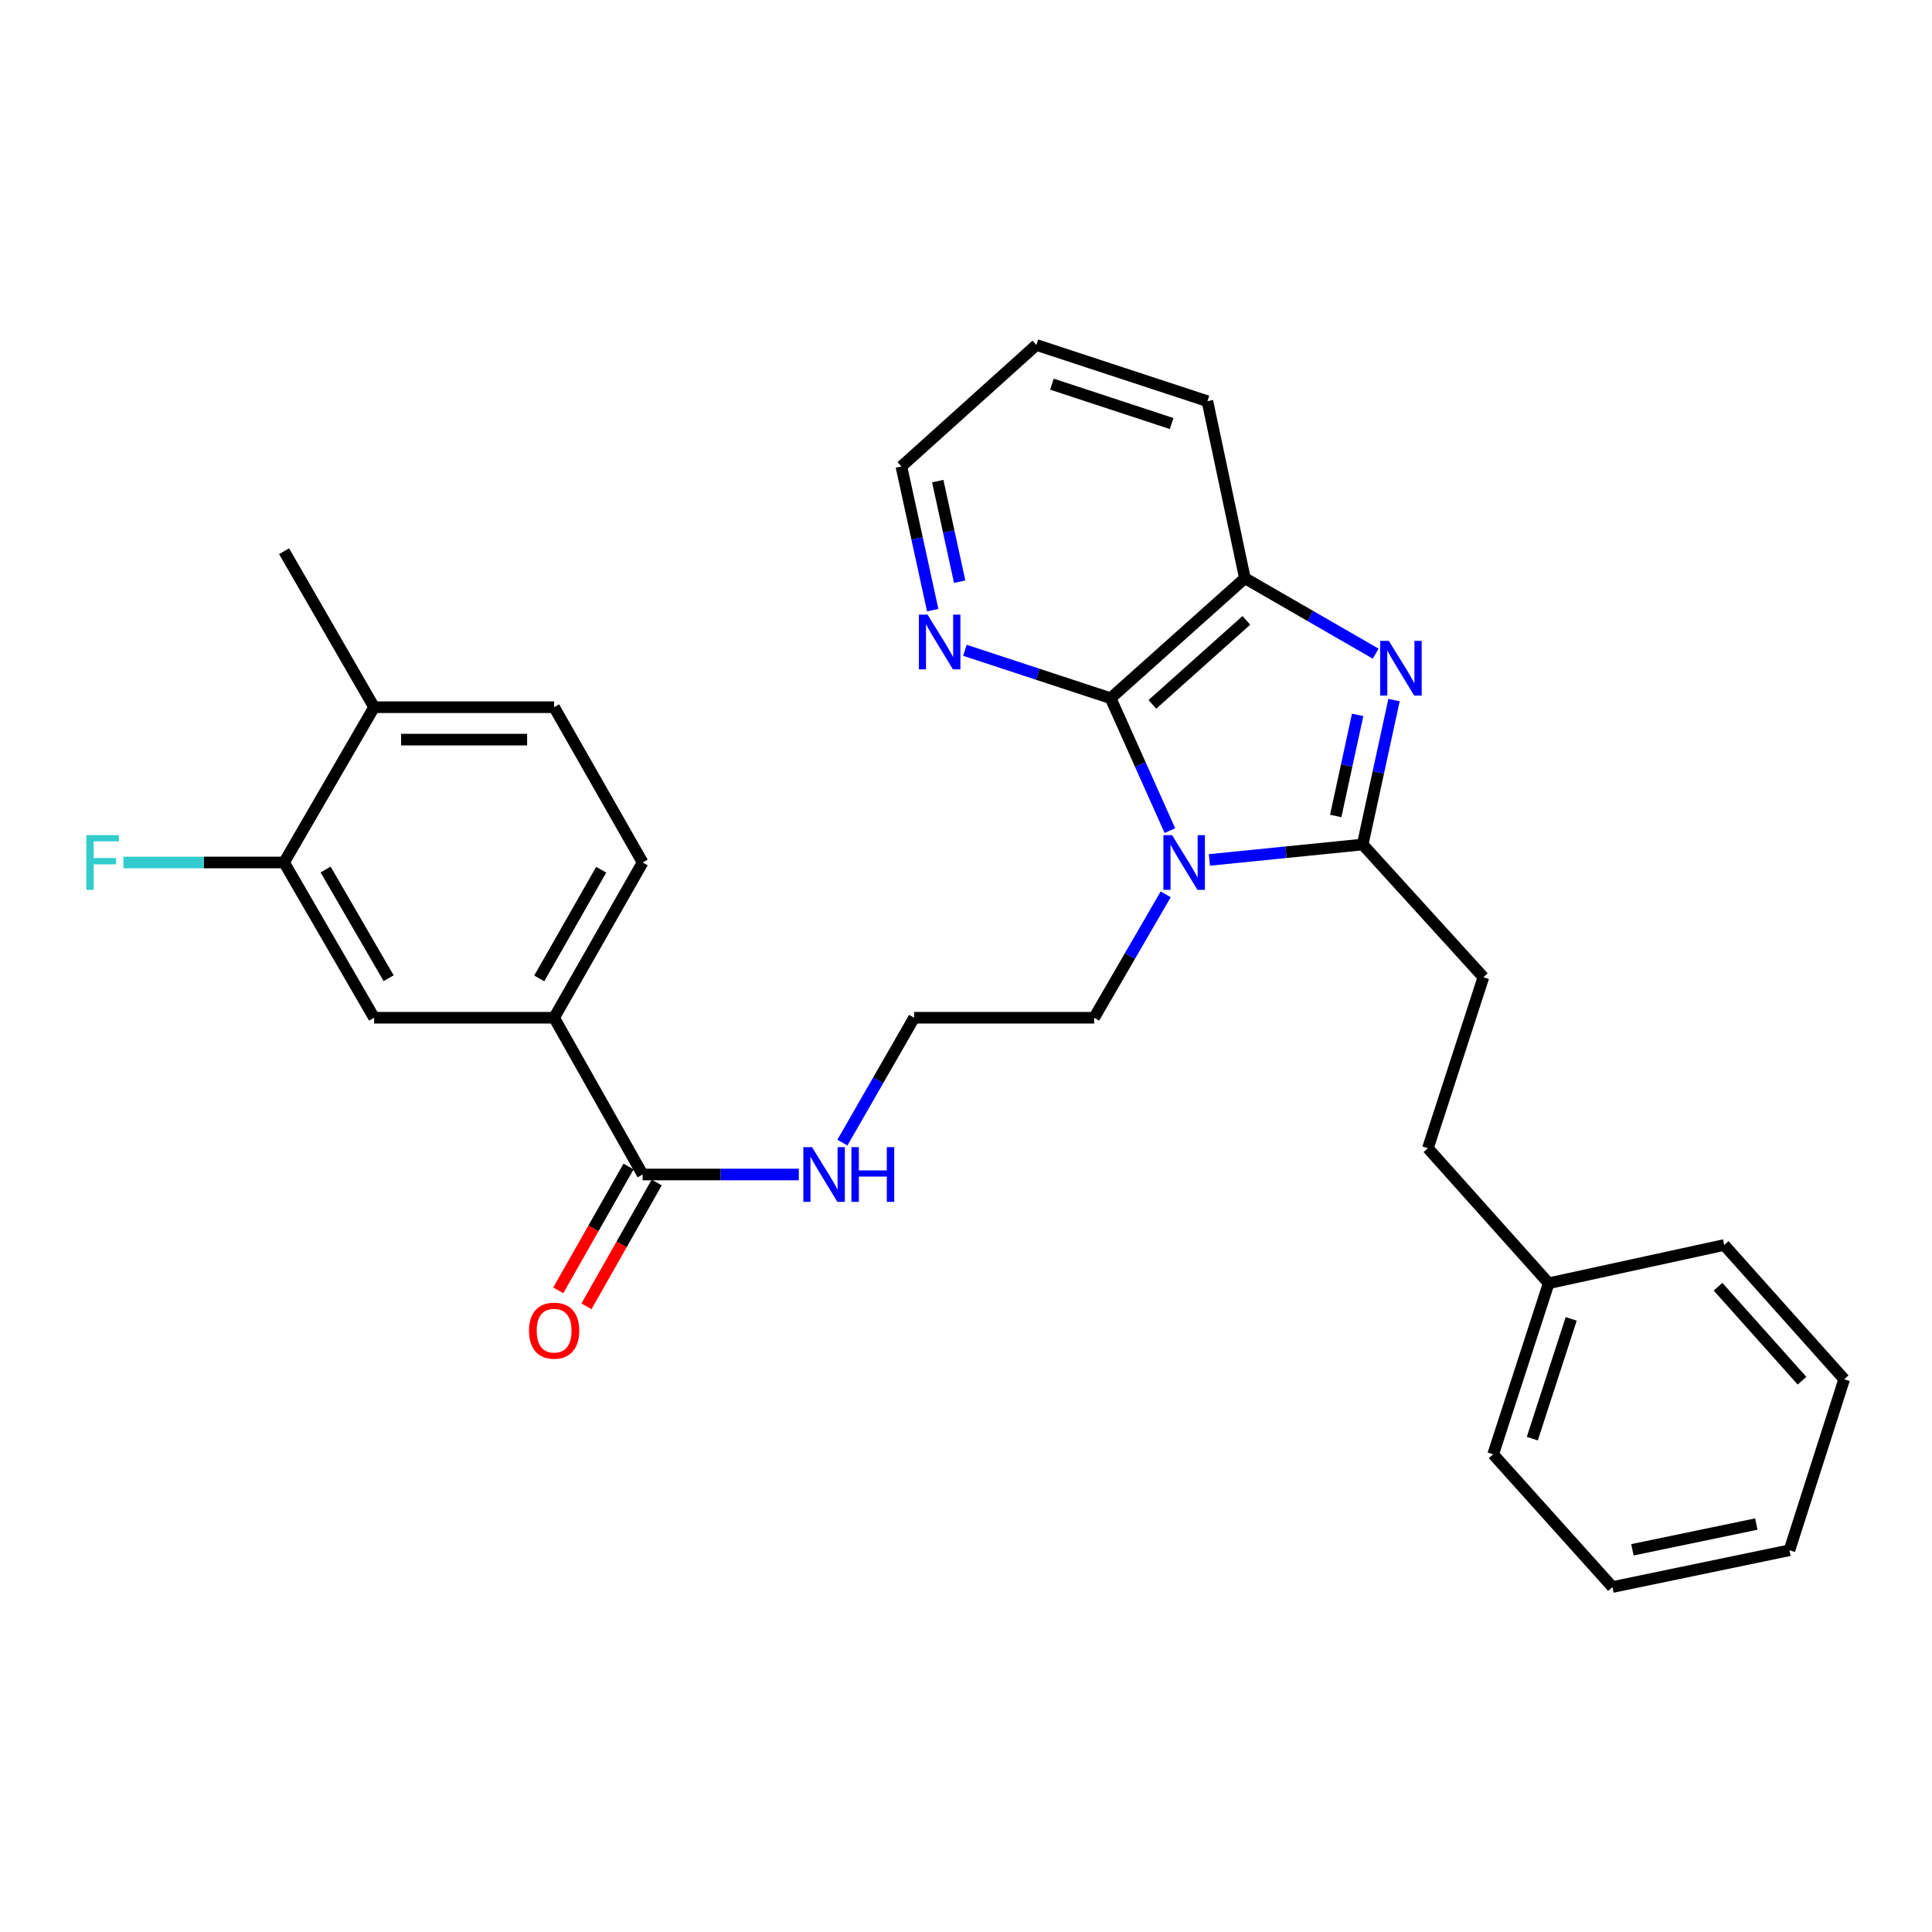 <?xml version='1.0' encoding='iso-8859-1'?>
<svg version='1.1' baseProfile='full'
              xmlns='http://www.w3.org/2000/svg'
                      xmlns:rdkit='http://www.rdkit.org/xml'
                      xmlns:xlink='http://www.w3.org/1999/xlink'
                  xml:space='preserve'
width='1000px' height='1000px' viewBox='0 0 1000 1000'>
<!-- END OF HEADER -->
<rect style='opacity:1.0;fill:#FFFFFF;stroke:none' width='1000' height='1000' x='0' y='0'> </rect>
<path class='bond-0' d='M 625.979,445.103 L 665.65,441.108' style='fill:none;fill-rule:evenodd;stroke:#0000FF;stroke-width:6px;stroke-linecap:butt;stroke-linejoin:miter;stroke-opacity:1' />
<path class='bond-0' d='M 665.65,441.108 L 705.321,437.112' style='fill:none;fill-rule:evenodd;stroke:#000000;stroke-width:6px;stroke-linecap:butt;stroke-linejoin:miter;stroke-opacity:1' />
<path class='bond-2' d='M 605.538,429.93 L 590.203,395.662' style='fill:none;fill-rule:evenodd;stroke:#0000FF;stroke-width:6px;stroke-linecap:butt;stroke-linejoin:miter;stroke-opacity:1' />
<path class='bond-2' d='M 590.203,395.662 L 574.868,361.394' style='fill:none;fill-rule:evenodd;stroke:#000000;stroke-width:6px;stroke-linecap:butt;stroke-linejoin:miter;stroke-opacity:1' />
<path class='bond-15' d='M 603.363,462.901 L 584.848,494.844' style='fill:none;fill-rule:evenodd;stroke:#0000FF;stroke-width:6px;stroke-linecap:butt;stroke-linejoin:miter;stroke-opacity:1' />
<path class='bond-15' d='M 584.848,494.844 L 566.333,526.786' style='fill:none;fill-rule:evenodd;stroke:#000000;stroke-width:6px;stroke-linecap:butt;stroke-linejoin:miter;stroke-opacity:1' />
<path class='bond-1' d='M 705.321,437.112 L 713.431,399.739' style='fill:none;fill-rule:evenodd;stroke:#000000;stroke-width:6px;stroke-linecap:butt;stroke-linejoin:miter;stroke-opacity:1' />
<path class='bond-1' d='M 713.431,399.739 L 721.54,362.366' style='fill:none;fill-rule:evenodd;stroke:#0000FF;stroke-width:6px;stroke-linecap:butt;stroke-linejoin:miter;stroke-opacity:1' />
<path class='bond-1' d='M 691.365,422.344 L 697.042,396.183' style='fill:none;fill-rule:evenodd;stroke:#000000;stroke-width:6px;stroke-linecap:butt;stroke-linejoin:miter;stroke-opacity:1' />
<path class='bond-1' d='M 697.042,396.183 L 702.719,370.022' style='fill:none;fill-rule:evenodd;stroke:#0000FF;stroke-width:6px;stroke-linecap:butt;stroke-linejoin:miter;stroke-opacity:1' />
<path class='bond-9' d='M 705.321,437.112 L 767.809,505.814' style='fill:none;fill-rule:evenodd;stroke:#000000;stroke-width:6px;stroke-linecap:butt;stroke-linejoin:miter;stroke-opacity:1' />
<path class='bond-29' d='M 712.048,338.333 L 678.2,318.811' style='fill:none;fill-rule:evenodd;stroke:#0000FF;stroke-width:6px;stroke-linecap:butt;stroke-linejoin:miter;stroke-opacity:1' />
<path class='bond-29' d='M 678.2,318.811 L 644.352,299.288' style='fill:none;fill-rule:evenodd;stroke:#000000;stroke-width:6px;stroke-linecap:butt;stroke-linejoin:miter;stroke-opacity:1' />
<path class='bond-3' d='M 574.868,361.394 L 644.352,299.288' style='fill:none;fill-rule:evenodd;stroke:#000000;stroke-width:6px;stroke-linecap:butt;stroke-linejoin:miter;stroke-opacity:1' />
<path class='bond-3' d='M 596.466,364.582 L 645.105,321.108' style='fill:none;fill-rule:evenodd;stroke:#000000;stroke-width:6px;stroke-linecap:butt;stroke-linejoin:miter;stroke-opacity:1' />
<path class='bond-6' d='M 574.868,361.394 L 537.147,348.99' style='fill:none;fill-rule:evenodd;stroke:#000000;stroke-width:6px;stroke-linecap:butt;stroke-linejoin:miter;stroke-opacity:1' />
<path class='bond-6' d='M 537.147,348.99 L 499.427,336.586' style='fill:none;fill-rule:evenodd;stroke:#0000FF;stroke-width:6px;stroke-linecap:butt;stroke-linejoin:miter;stroke-opacity:1' />
<path class='bond-20' d='M 644.352,299.288 L 624.955,207.658' style='fill:none;fill-rule:evenodd;stroke:#000000;stroke-width:6px;stroke-linecap:butt;stroke-linejoin:miter;stroke-opacity:1' />
<path class='bond-4' d='M 332.622,607.916 L 373.043,607.916' style='fill:none;fill-rule:evenodd;stroke:#000000;stroke-width:6px;stroke-linecap:butt;stroke-linejoin:miter;stroke-opacity:1' />
<path class='bond-4' d='M 373.043,607.916 L 413.465,607.916' style='fill:none;fill-rule:evenodd;stroke:#0000FF;stroke-width:6px;stroke-linecap:butt;stroke-linejoin:miter;stroke-opacity:1' />
<path class='bond-5' d='M 332.622,607.916 L 286.811,526.786' style='fill:none;fill-rule:evenodd;stroke:#000000;stroke-width:6px;stroke-linecap:butt;stroke-linejoin:miter;stroke-opacity:1' />
<path class='bond-11' d='M 325.328,603.779 L 307.144,635.833' style='fill:none;fill-rule:evenodd;stroke:#000000;stroke-width:6px;stroke-linecap:butt;stroke-linejoin:miter;stroke-opacity:1' />
<path class='bond-11' d='M 307.144,635.833 L 288.959,667.886' style='fill:none;fill-rule:evenodd;stroke:#FF0000;stroke-width:6px;stroke-linecap:butt;stroke-linejoin:miter;stroke-opacity:1' />
<path class='bond-11' d='M 339.915,612.054 L 321.73,644.108' style='fill:none;fill-rule:evenodd;stroke:#000000;stroke-width:6px;stroke-linecap:butt;stroke-linejoin:miter;stroke-opacity:1' />
<path class='bond-11' d='M 321.73,644.108 L 303.545,676.162' style='fill:none;fill-rule:evenodd;stroke:#FF0000;stroke-width:6px;stroke-linecap:butt;stroke-linejoin:miter;stroke-opacity:1' />
<path class='bond-8' d='M 286.811,526.786 L 193.634,526.786' style='fill:none;fill-rule:evenodd;stroke:#000000;stroke-width:6px;stroke-linecap:butt;stroke-linejoin:miter;stroke-opacity:1' />
<path class='bond-12' d='M 286.811,526.786 L 332.622,446.419' style='fill:none;fill-rule:evenodd;stroke:#000000;stroke-width:6px;stroke-linecap:butt;stroke-linejoin:miter;stroke-opacity:1' />
<path class='bond-12' d='M 279.113,506.426 L 311.181,450.169' style='fill:none;fill-rule:evenodd;stroke:#000000;stroke-width:6px;stroke-linecap:butt;stroke-linejoin:miter;stroke-opacity:1' />
<path class='bond-21' d='M 482.766,315.804 L 474.663,278.622' style='fill:none;fill-rule:evenodd;stroke:#0000FF;stroke-width:6px;stroke-linecap:butt;stroke-linejoin:miter;stroke-opacity:1' />
<path class='bond-21' d='M 474.663,278.622 L 466.56,241.44' style='fill:none;fill-rule:evenodd;stroke:#000000;stroke-width:6px;stroke-linecap:butt;stroke-linejoin:miter;stroke-opacity:1' />
<path class='bond-21' d='M 496.72,301.079 L 491.048,275.051' style='fill:none;fill-rule:evenodd;stroke:#0000FF;stroke-width:6px;stroke-linecap:butt;stroke-linejoin:miter;stroke-opacity:1' />
<path class='bond-21' d='M 491.048,275.051 L 485.376,249.024' style='fill:none;fill-rule:evenodd;stroke:#000000;stroke-width:6px;stroke-linecap:butt;stroke-linejoin:miter;stroke-opacity:1' />
<path class='bond-7' d='M 147.04,446.419 L 193.634,526.786' style='fill:none;fill-rule:evenodd;stroke:#000000;stroke-width:6px;stroke-linecap:butt;stroke-linejoin:miter;stroke-opacity:1' />
<path class='bond-7' d='M 168.538,450.063 L 201.153,506.319' style='fill:none;fill-rule:evenodd;stroke:#000000;stroke-width:6px;stroke-linecap:butt;stroke-linejoin:miter;stroke-opacity:1' />
<path class='bond-16' d='M 147.04,446.419 L 105.459,446.419' style='fill:none;fill-rule:evenodd;stroke:#000000;stroke-width:6px;stroke-linecap:butt;stroke-linejoin:miter;stroke-opacity:1' />
<path class='bond-16' d='M 105.459,446.419 L 63.877,446.419' style='fill:none;fill-rule:evenodd;stroke:#33CCCC;stroke-width:6px;stroke-linecap:butt;stroke-linejoin:miter;stroke-opacity:1' />
<path class='bond-32' d='M 147.04,446.419 L 193.634,366.052' style='fill:none;fill-rule:evenodd;stroke:#000000;stroke-width:6px;stroke-linecap:butt;stroke-linejoin:miter;stroke-opacity:1' />
<path class='bond-17' d='M 767.809,505.814 L 739.085,594.323' style='fill:none;fill-rule:evenodd;stroke:#000000;stroke-width:6px;stroke-linecap:butt;stroke-linejoin:miter;stroke-opacity:1' />
<path class='bond-10' d='M 193.634,366.052 L 286.811,366.052' style='fill:none;fill-rule:evenodd;stroke:#000000;stroke-width:6px;stroke-linecap:butt;stroke-linejoin:miter;stroke-opacity:1' />
<path class='bond-10' d='M 207.61,382.823 L 272.834,382.823' style='fill:none;fill-rule:evenodd;stroke:#000000;stroke-width:6px;stroke-linecap:butt;stroke-linejoin:miter;stroke-opacity:1' />
<path class='bond-22' d='M 193.634,366.052 L 147.04,285.304' style='fill:none;fill-rule:evenodd;stroke:#000000;stroke-width:6px;stroke-linecap:butt;stroke-linejoin:miter;stroke-opacity:1' />
<path class='bond-14' d='M 332.622,446.419 L 286.811,366.052' style='fill:none;fill-rule:evenodd;stroke:#000000;stroke-width:6px;stroke-linecap:butt;stroke-linejoin:miter;stroke-opacity:1' />
<path class='bond-13' d='M 436.029,591.417 L 454.588,559.102' style='fill:none;fill-rule:evenodd;stroke:#0000FF;stroke-width:6px;stroke-linecap:butt;stroke-linejoin:miter;stroke-opacity:1' />
<path class='bond-13' d='M 454.588,559.102 L 473.147,526.786' style='fill:none;fill-rule:evenodd;stroke:#000000;stroke-width:6px;stroke-linecap:butt;stroke-linejoin:miter;stroke-opacity:1' />
<path class='bond-18' d='M 566.333,526.786 L 473.147,526.786' style='fill:none;fill-rule:evenodd;stroke:#000000;stroke-width:6px;stroke-linecap:butt;stroke-linejoin:miter;stroke-opacity:1' />
<path class='bond-19' d='M 739.085,594.323 L 801.601,664.199' style='fill:none;fill-rule:evenodd;stroke:#000000;stroke-width:6px;stroke-linecap:butt;stroke-linejoin:miter;stroke-opacity:1' />
<path class='bond-23' d='M 801.601,664.199 L 772.859,752.737' style='fill:none;fill-rule:evenodd;stroke:#000000;stroke-width:6px;stroke-linecap:butt;stroke-linejoin:miter;stroke-opacity:1' />
<path class='bond-23' d='M 813.24,682.658 L 793.121,744.634' style='fill:none;fill-rule:evenodd;stroke:#000000;stroke-width:6px;stroke-linecap:butt;stroke-linejoin:miter;stroke-opacity:1' />
<path class='bond-24' d='M 801.601,664.199 L 892.44,644.41' style='fill:none;fill-rule:evenodd;stroke:#000000;stroke-width:6px;stroke-linecap:butt;stroke-linejoin:miter;stroke-opacity:1' />
<path class='bond-30' d='M 624.955,207.658 L 536.436,178.552' style='fill:none;fill-rule:evenodd;stroke:#000000;stroke-width:6px;stroke-linecap:butt;stroke-linejoin:miter;stroke-opacity:1' />
<path class='bond-30' d='M 606.439,219.223 L 544.475,198.849' style='fill:none;fill-rule:evenodd;stroke:#000000;stroke-width:6px;stroke-linecap:butt;stroke-linejoin:miter;stroke-opacity:1' />
<path class='bond-25' d='M 466.56,241.44 L 536.436,178.552' style='fill:none;fill-rule:evenodd;stroke:#000000;stroke-width:6px;stroke-linecap:butt;stroke-linejoin:miter;stroke-opacity:1' />
<path class='bond-27' d='M 772.859,752.737 L 834.601,821.448' style='fill:none;fill-rule:evenodd;stroke:#000000;stroke-width:6px;stroke-linecap:butt;stroke-linejoin:miter;stroke-opacity:1' />
<path class='bond-26' d='M 892.44,644.41 L 954.545,713.904' style='fill:none;fill-rule:evenodd;stroke:#000000;stroke-width:6px;stroke-linecap:butt;stroke-linejoin:miter;stroke-opacity:1' />
<path class='bond-26' d='M 889.251,666.009 L 932.725,714.655' style='fill:none;fill-rule:evenodd;stroke:#000000;stroke-width:6px;stroke-linecap:butt;stroke-linejoin:miter;stroke-opacity:1' />
<path class='bond-28' d='M 954.545,713.904 L 926.222,802.414' style='fill:none;fill-rule:evenodd;stroke:#000000;stroke-width:6px;stroke-linecap:butt;stroke-linejoin:miter;stroke-opacity:1' />
<path class='bond-31' d='M 834.601,821.448 L 926.222,802.414' style='fill:none;fill-rule:evenodd;stroke:#000000;stroke-width:6px;stroke-linecap:butt;stroke-linejoin:miter;stroke-opacity:1' />
<path class='bond-31' d='M 844.933,802.173 L 909.068,788.849' style='fill:none;fill-rule:evenodd;stroke:#000000;stroke-width:6px;stroke-linecap:butt;stroke-linejoin:miter;stroke-opacity:1' />
<path  class='atom-0' d='M 606.657 432.259
L 615.937 447.259
Q 616.857 448.739, 618.337 451.419
Q 619.817 454.099, 619.897 454.259
L 619.897 432.259
L 623.657 432.259
L 623.657 460.579
L 619.777 460.579
L 609.817 444.179
Q 608.657 442.259, 607.417 440.059
Q 606.217 437.859, 605.857 437.179
L 605.857 460.579
L 602.177 460.579
L 602.177 432.259
L 606.657 432.259
' fill='#0000FF'/>
<path  class='atom-2' d='M 718.859 331.712
L 728.139 346.712
Q 729.059 348.192, 730.539 350.872
Q 732.019 353.552, 732.099 353.712
L 732.099 331.712
L 735.859 331.712
L 735.859 360.032
L 731.979 360.032
L 722.019 343.632
Q 720.859 341.712, 719.619 339.512
Q 718.419 337.312, 718.059 336.632
L 718.059 360.032
L 714.379 360.032
L 714.379 331.712
L 718.859 331.712
' fill='#0000FF'/>
<path  class='atom-7' d='M 480.098 318.128
L 489.378 333.128
Q 490.298 334.608, 491.778 337.288
Q 493.258 339.968, 493.338 340.128
L 493.338 318.128
L 497.098 318.128
L 497.098 346.448
L 493.218 346.448
L 483.258 330.048
Q 482.098 328.128, 480.858 325.928
Q 479.658 323.728, 479.298 323.048
L 479.298 346.448
L 475.618 346.448
L 475.618 318.128
L 480.098 318.128
' fill='#0000FF'/>
<path  class='atom-12' d='M 273.811 688.745
Q 273.811 681.945, 277.171 678.145
Q 280.531 674.345, 286.811 674.345
Q 293.091 674.345, 296.451 678.145
Q 299.811 681.945, 299.811 688.745
Q 299.811 695.625, 296.411 699.545
Q 293.011 703.425, 286.811 703.425
Q 280.571 703.425, 277.171 699.545
Q 273.811 695.665, 273.811 688.745
M 286.811 700.225
Q 291.131 700.225, 293.451 697.345
Q 295.811 694.425, 295.811 688.745
Q 295.811 683.185, 293.451 680.385
Q 291.131 677.545, 286.811 677.545
Q 282.491 677.545, 280.131 680.345
Q 277.811 683.145, 277.811 688.745
Q 277.811 694.465, 280.131 697.345
Q 282.491 700.225, 286.811 700.225
' fill='#FF0000'/>
<path  class='atom-14' d='M 420.294 593.756
L 429.574 608.756
Q 430.494 610.236, 431.974 612.916
Q 433.454 615.596, 433.534 615.756
L 433.534 593.756
L 437.294 593.756
L 437.294 622.076
L 433.414 622.076
L 423.454 605.676
Q 422.294 603.756, 421.054 601.556
Q 419.854 599.356, 419.494 598.676
L 419.494 622.076
L 415.814 622.076
L 415.814 593.756
L 420.294 593.756
' fill='#0000FF'/>
<path  class='atom-14' d='M 440.694 593.756
L 444.534 593.756
L 444.534 605.796
L 459.014 605.796
L 459.014 593.756
L 462.854 593.756
L 462.854 622.076
L 459.014 622.076
L 459.014 608.996
L 444.534 608.996
L 444.534 622.076
L 440.694 622.076
L 440.694 593.756
' fill='#0000FF'/>
<path  class='atom-17' d='M 44.689 432.259
L 61.529 432.259
L 61.529 435.499
L 48.489 435.499
L 48.489 444.099
L 60.089 444.099
L 60.089 447.379
L 48.489 447.379
L 48.489 460.579
L 44.689 460.579
L 44.689 432.259
' fill='#33CCCC'/>
</svg>
